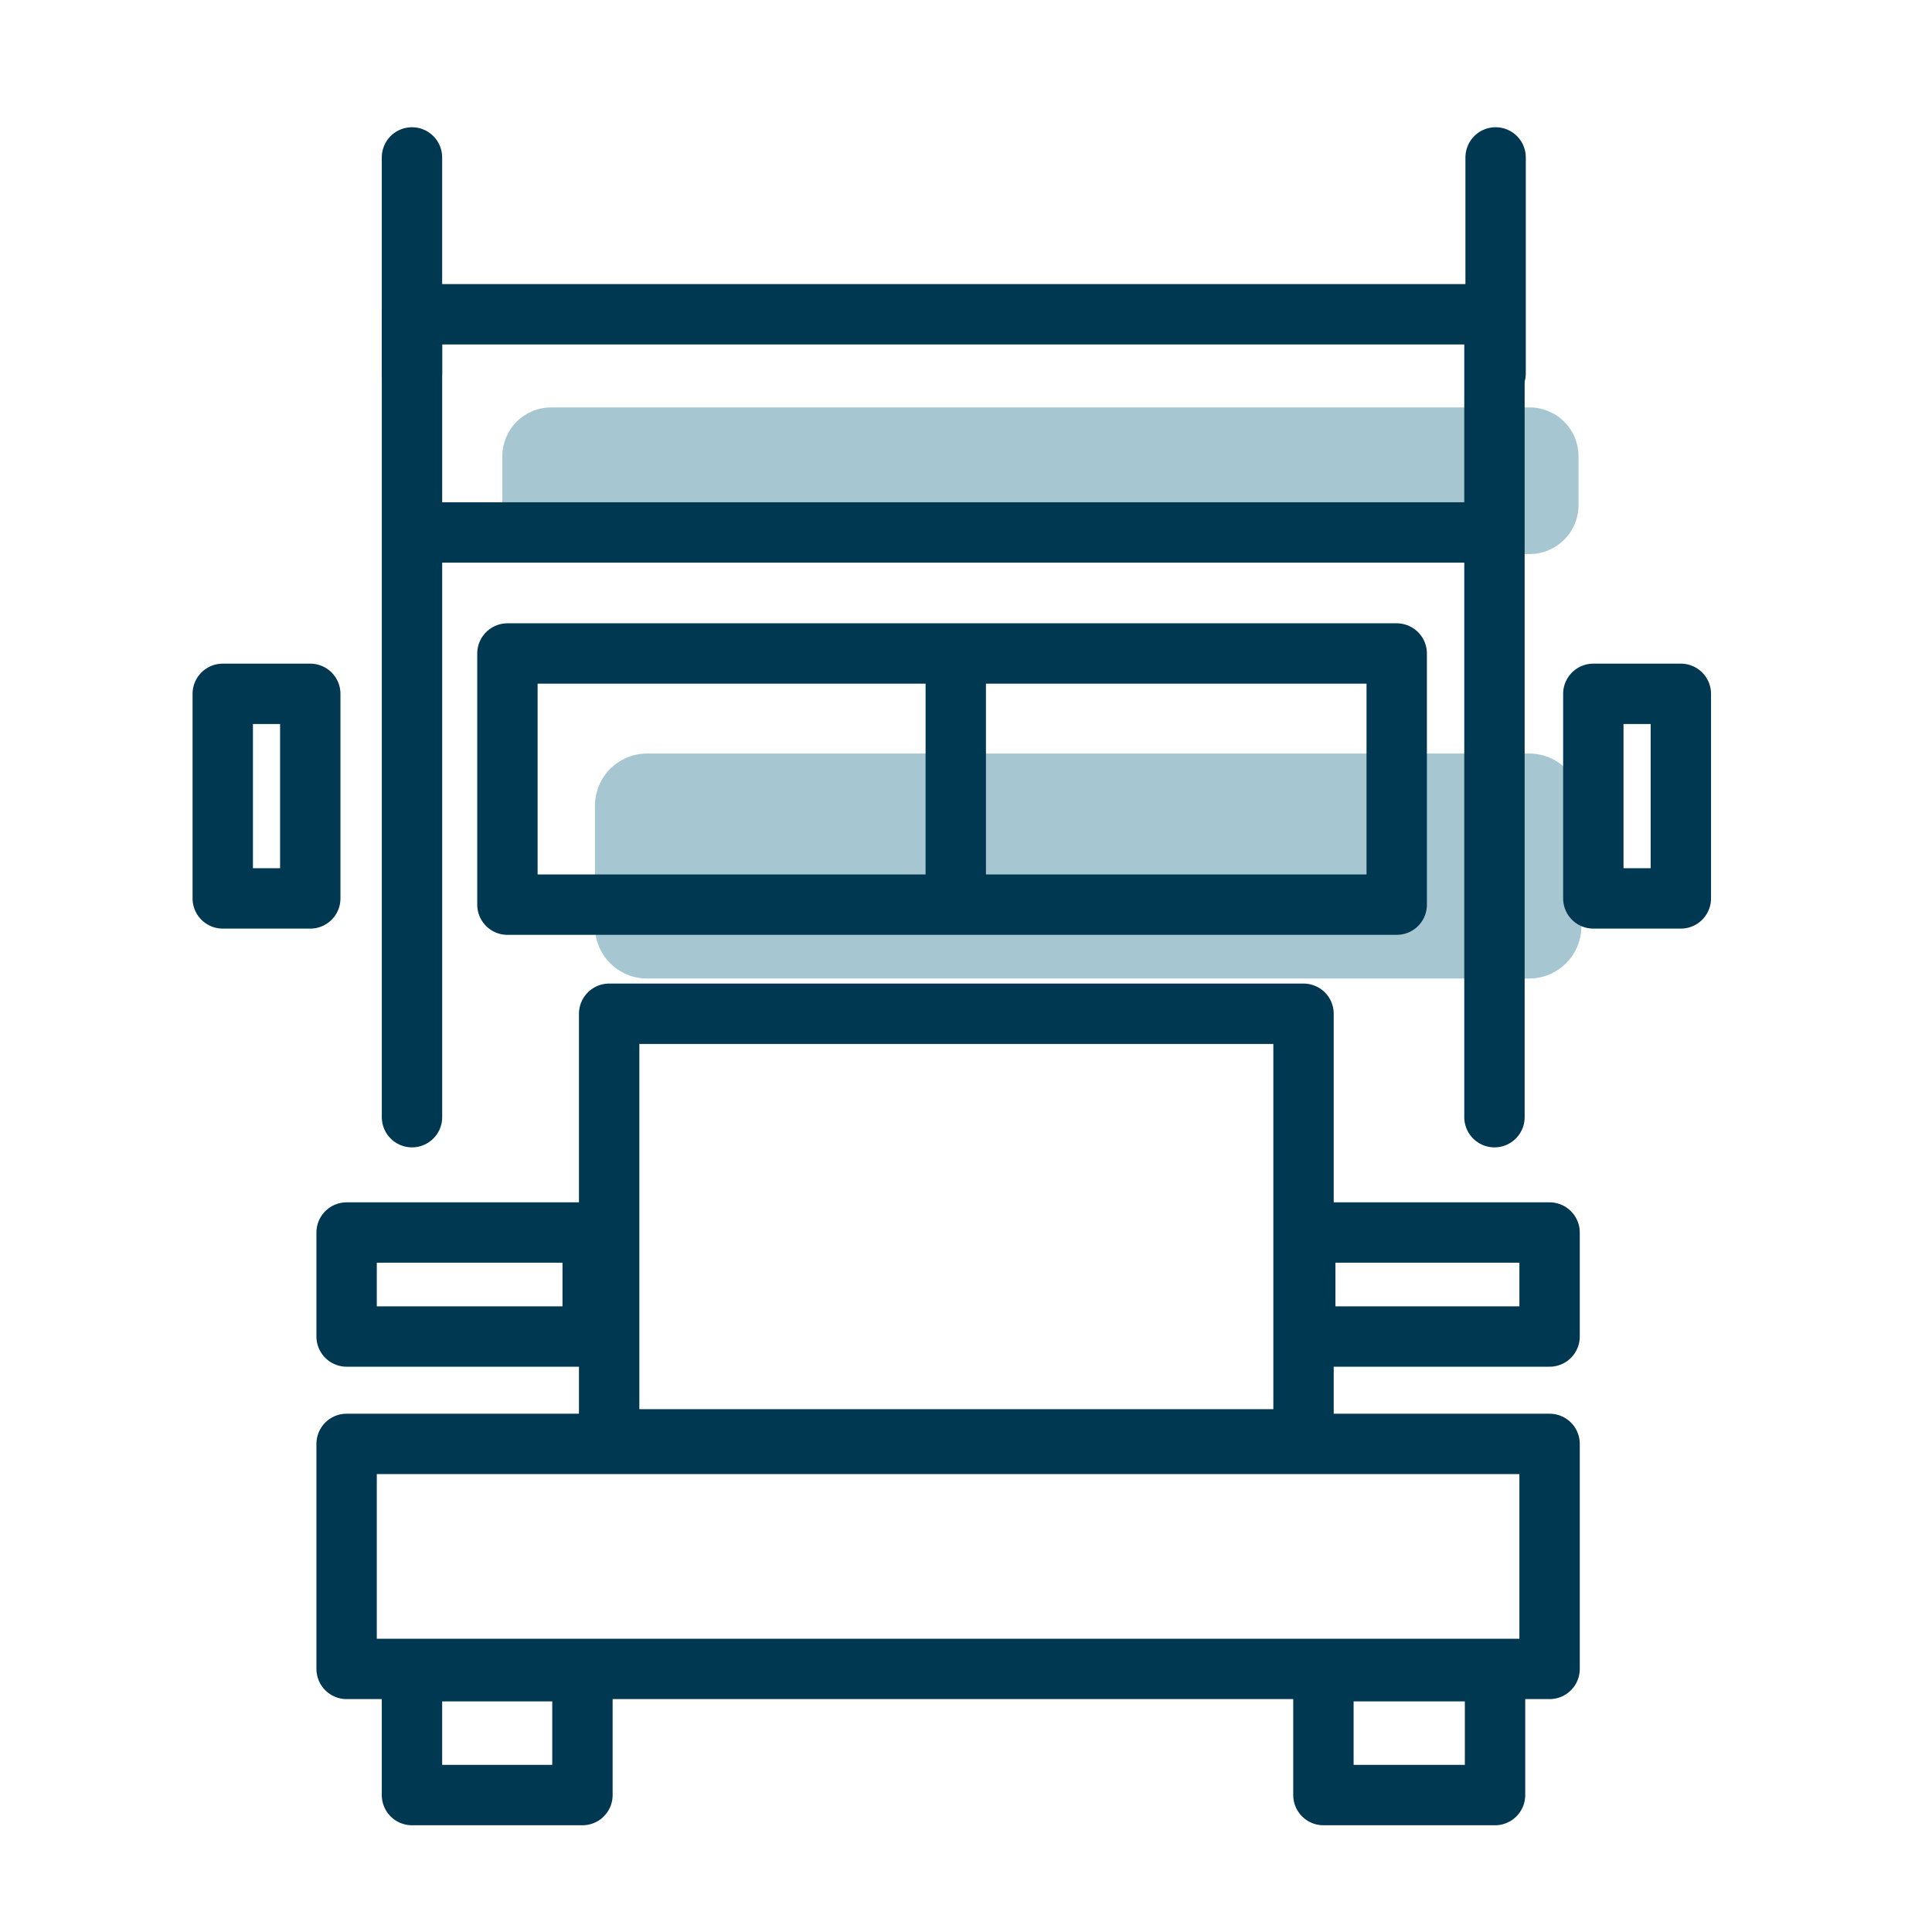 <svg xmlns="http://www.w3.org/2000/svg" width="64" height="64" viewBox="0 0 64 64" fill="none"><path d="M50.691 13.496H18.259C17.832 13.496 17.423 13.664 17.12 13.964C16.817 14.263 16.645 14.67 16.64 15.096V16.753C16.64 17.637 17.355 18.353 18.259 18.353H50.691C51.114 18.348 51.518 18.177 51.817 17.878C52.116 17.579 52.286 17.175 52.291 16.753V15.096C52.286 14.673 52.116 14.269 51.817 13.97C51.518 13.671 51.114 13.501 50.691 13.496Z" fill="#A6C6D2"></path><path d="M50.673 24.961H21.44C20.98 24.961 20.54 25.143 20.215 25.468C19.89 25.793 19.708 26.233 19.708 26.693V30.683C19.708 31.643 20.48 32.415 21.44 32.415H50.673C51.129 32.41 51.564 32.225 51.885 31.901C52.206 31.577 52.386 31.139 52.386 30.683V26.693C52.386 26.237 52.206 25.799 51.885 25.475C51.564 25.151 51.129 24.966 50.673 24.961Z" fill="#A6C6D2"></path><path d="M13.648 37.008V10.41H49.506V37.008" stroke="#003751" stroke-width="2" stroke-linecap="round" stroke-linejoin="round"></path><path d="M31.661 21.648V29.968M13.948 17.638H48.753M13.647 12.368V5.215M49.544 12.368V5.215M46.268 21.648H16.809V29.968H46.268V21.648ZM43.144 33.582H20.179V47.681H43.181V33.582H43.144ZM51.313 47.831H11.482V55.285H51.332V47.831H51.313ZM19.313 55.361H13.647V59.464H19.294V55.361H19.313ZM49.525 55.361H43.84V59.464H49.525V55.361ZM51.313 40.829H43.238V44.274H51.332V40.829H51.313ZM19.595 40.829H11.482V44.274H19.633V40.829H19.595ZM10.278 22.984H7.379V29.761H10.278V22.984ZM55.68 22.984H52.781V29.761H55.68V22.984Z" stroke="#003751" stroke-width="2" stroke-linecap="round" stroke-linejoin="round"></path></svg>